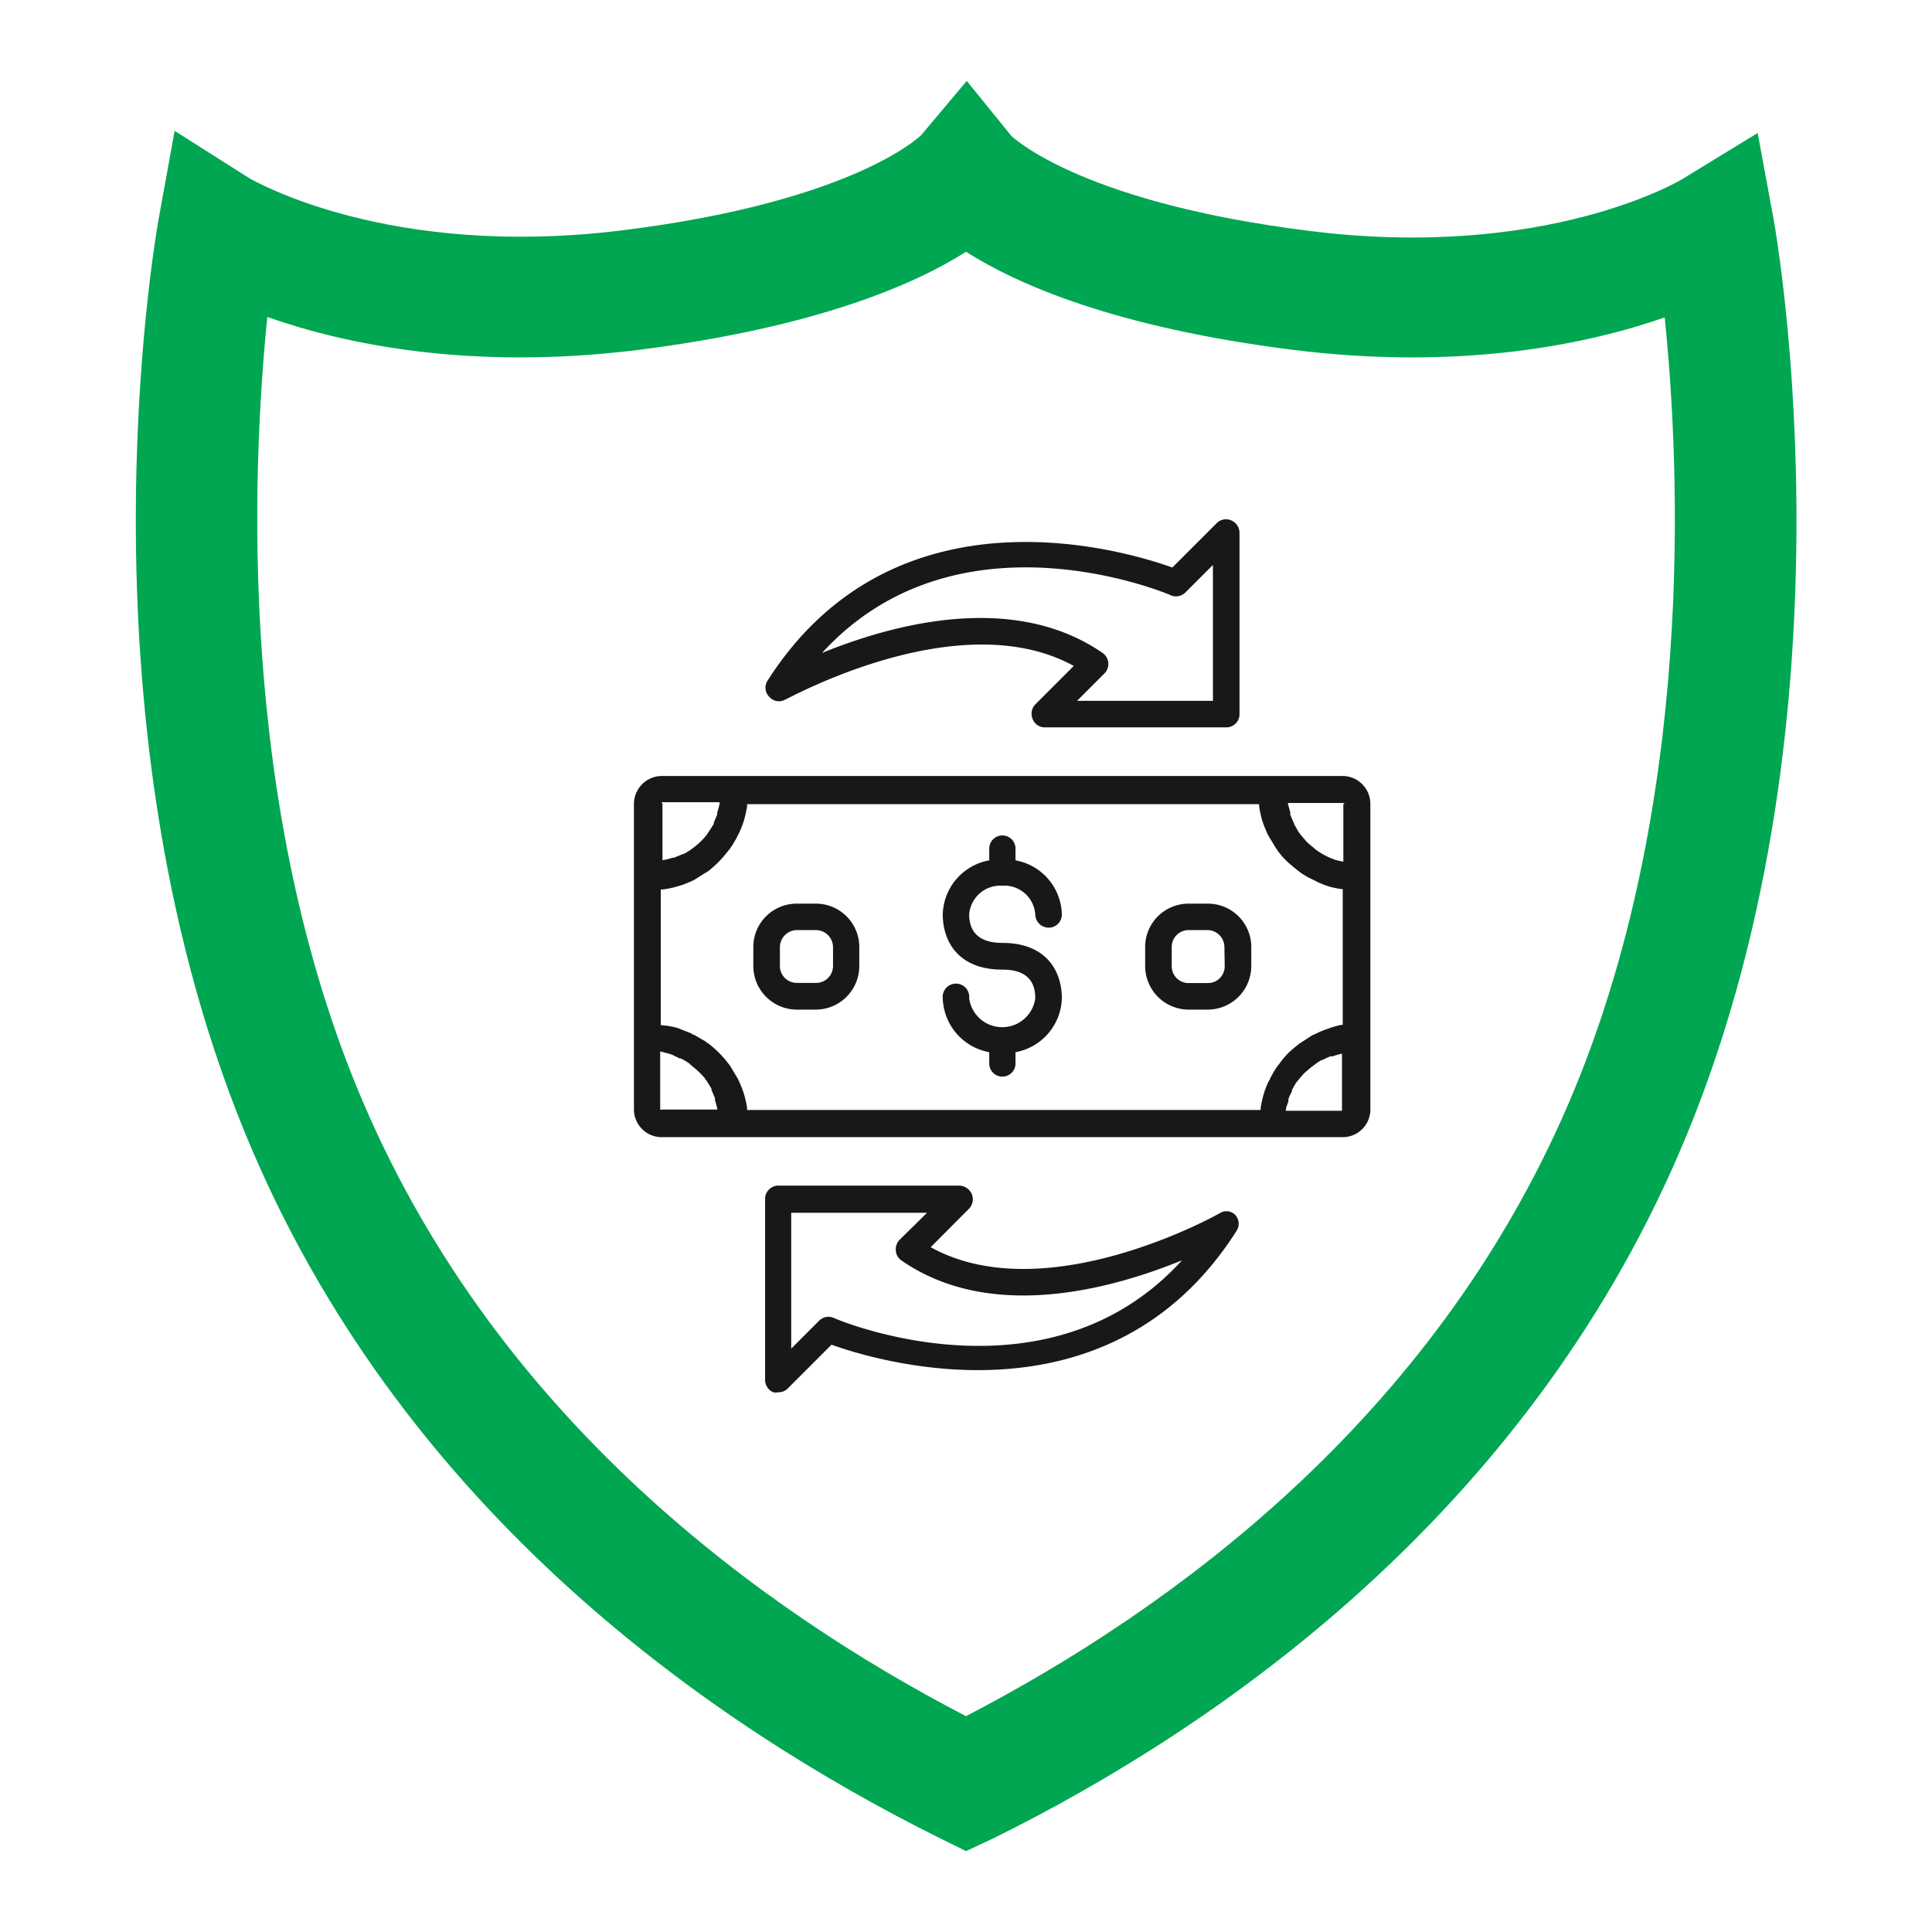 <svg xmlns="http://www.w3.org/2000/svg" width="128" height="128" xmlns:v="https://vecta.io/nano"><path d="M64 122.64l-1.78-.88c-15-7.46-35.1-21.4-45.45-45.42-12.13-28.15-6.5-60.47-6.26-61.83l1.06-5.84 5 3.17c.07 0 9 5.38 24.74 3.41C56.58 13.34 61 9 61.05 8.93l3-3.57L67 9c.46.43 5.17 4.47 19.68 6.29 15.76 2 24.69-3.37 24.77-3.42l5-3.06 1.06 5.74c.24 1.36 5.87 33.68-6.26 61.83-10.35 24-30.43 38-45.45 45.42zM17.71 21c-1 9.91-2.06 32.51 6.4 52.15C33.1 94.06 50.4 106.64 64 113.7c13.59-7.06 30.9-19.64 39.89-40.52 8.46-19.64 7.42-42.24 6.4-52.15-5 1.74-13.37 3.55-24.61 2.15-11.82-1.48-18.32-4.36-21.68-6.5-3.36 2.14-9.86 5-21.69 6.5-11.22 1.4-19.59-.41-24.6-2.18z" fill="#00a651"/><path d="M88.94 51.41H43.86A1.86 1.86 0 0 0 42 53.26v20.26a1.84 1.84 0 0 0 1.84 1.82h45.1a1.83 1.83 0 0 0 1.85-1.82V53.26a1.85 1.85 0 0 0-1.85-1.85zM88 68.15h0a6.2 6.2 0 0 0-.89.37l-.17.07-.77.5a.45.45 0 0 0-.14.1 8.43 8.43 0 0 0-.7.6 6 6 0 0 0-.6.73 1.27 1.27 0 0 0-.11.13 8 8 0 0 0-.47.8c0 .06-.06.11-.08.16a5.31 5.31 0 0 0-.35.89 7.84 7.84 0 0 0-.2.91.9.9 0 0 1 0 .13H49.5a.21.21 0 0 1 0-.13 7.77 7.77 0 0 0-.21-.93 6.87 6.87 0 0 0-.36-.91 1.19 1.19 0 0 0-.08-.16l-.48-.8-.11-.14a6.91 6.91 0 0 0-1.35-1.35.26.26 0 0 1-.13-.1l-.81-.47s-.11 0-.16-.08l-.91-.36a5 5 0 0 0-1-.18.17.17 0 0 0-.12 0v-9h.12a6 6 0 0 0 1-.21 5.28 5.28 0 0 0 .91-.34l.16-.07.79-.5c.06 0 .09-.08.15-.08a7.67 7.67 0 0 0 1.35-1.38 1.27 1.27 0 0 0 .11-.13 8.06 8.06 0 0 0 .48-.8.8.8 0 0 1 .08-.16 5.94 5.94 0 0 0 .36-.91 7.51 7.51 0 0 0 .21-.94.35.35 0 0 1 0-.13h33.92v.13a7.48 7.48 0 0 0 .2.94h0a7.65 7.65 0 0 0 .35.88.8.8 0 0 0 .08.16l.47.78.11.16a4.52 4.52 0 0 0 .6.7h0c.23.23.47.41.72.62a.6.6 0 0 1 .14.11 4.74 4.74 0 0 0 .77.46l.17.08a5.35 5.35 0 0 0 .89.39h0a5.1 5.1 0 0 0 .94.21.16.16 0 0 0 .1 0v9h-.1a5.75 5.75 0 0 0-.86.25zm1-14.89v3.83a5.81 5.81 0 0 1-.63-.15.25.25 0 0 0-.14-.06 4.43 4.43 0 0 1-.54-.26.06.06 0 0 1 0 0 4.79 4.79 0 0 1-.53-.34.6.6 0 0 1-.12-.11 6.12 6.12 0 0 1-.48-.41h0l-.4-.47a.49.49 0 0 0-.1-.13l-.32-.55v-.05a6.55 6.55 0 0 1-.24-.55c-.07-.18 0-.08 0-.13l-.17-.62v-.06h3.75a.1.1 0 0 1-.08.06zm-45.17-.11h3.85a.22.22 0 0 1 0 .06 4.71 4.71 0 0 1-.16.62v.13l-.23.55a.15.15 0 0 0 0 .08l-.35.54c-.13.18-.06.08-.08.13a4.71 4.71 0 0 1-.93.91l-.11.08a3.38 3.38 0 0 1-.55.34h-.05l-.58.24h-.11a3 3 0 0 1-.64.16h0v-3.73s-.07-.11-.03-.11zm-.09 20.37v-3.86h0l.63.16a.39.39 0 0 0 .14.05l.54.26a.11.11 0 0 1 .07 0 4.45 4.45 0 0 1 .55.33 1.13 1.13 0 0 1 .11.11 6 6 0 0 1 .93.88.22.22 0 0 0 .09.13l.34.55a.15.15 0 0 0 0 .08l.23.55a.69.69 0 0 0 0 .13 4.71 4.71 0 0 1 .16.62h-3.67a.11.11 0 0 1-.09.01zm45.17.07h-3.72 0c0-.24.11-.42.17-.63v-.15a4.9 4.9 0 0 1 .24-.52v-.08a5.21 5.21 0 0 1 .32-.55.47.47 0 0 0 .1-.1 5.56 5.56 0 0 1 .4-.47l.48-.41.12-.08a5 5 0 0 1 .53-.37.14.14 0 0 0 .07 0 3.48 3.48 0 0 1 .52-.24.48.48 0 0 1 .14 0 4.17 4.17 0 0 1 .63-.18h0v3.83a.09.09 0 0 1 .03-.05zm-22.5-14.91a2.05 2.05 0 0 1 2.18 1.92.89.89 0 0 0 .89.86.87.87 0 0 0 .87-.86 3.73 3.73 0 0 0-3.07-3.6v-.78a.87.87 0 0 0-1.74 0V57a3.74 3.74 0 0 0-3.08 3.57c0 1.77 1 3.67 3.95 3.67 1.46 0 2.18.63 2.18 1.9a2.21 2.21 0 0 1-4.38 0 .88.88 0 1 0-1.75 0 3.75 3.75 0 0 0 3.08 3.57v.75a.87.87 0 1 0 1.74 0v-.75a3.74 3.74 0 0 0 3.07-3.57c0-1.77-1-3.67-3.94-3.67-1.46 0-2.2-.65-2.2-1.9a2.07 2.07 0 0 1 2.2-1.89zM80 59.87h-1.25a2.87 2.87 0 0 0-2.88 2.87V64a2.89 2.89 0 0 0 2.88 2.89H80A2.89 2.89 0 0 0 82.9 64v-1.26a2.87 2.87 0 0 0-2.9-2.87zM81.14 64A1.11 1.11 0 0 1 80 65.13h-1.25A1.11 1.11 0 0 1 77.63 64v-1.26a1.12 1.12 0 0 1 1.12-1.12H80a1.13 1.13 0 0 1 1.12 1.12zm-27.07-4.13h-1.29a2.87 2.87 0 0 0-2.87 2.87V64a2.89 2.89 0 0 0 2.87 2.89h1.29A2.89 2.89 0 0 0 56.93 64v-1.26a2.87 2.87 0 0 0-2.86-2.87zM55.19 64a1.12 1.12 0 0 1-1.12 1.12h-1.29A1.12 1.12 0 0 1 51.67 64v-1.26a1.14 1.14 0 0 1 1.11-1.12h1.29a1.14 1.14 0 0 1 1.12 1.12zM52 46.36c.12 0 11.51-6.43 19.14-2.24l-2.53 2.53a.89.89 0 0 0-.19 1 .86.86 0 0 0 .82.54h12a.87.87 0 0 0 .88-.88v-12a.9.9 0 0 0-.54-.83.87.87 0 0 0-1 .21l-2.91 2.91c-3.12-1.12-18.4-5.75-26.84 7.53A.86.86 0 0 0 51 46.2a.83.83 0 0 0 1 .16zm25.54-6.93a.89.89 0 0 0 1-.18l1.82-1.82v9h-9l1.82-1.82a.89.89 0 0 0-.13-1.35c-6-4.14-14.1-1.83-18.59 0 8.85-9.68 22.48-4.09 23.1-3.83zm3.25 40.96c-.13.08-11.51 6.46-19.13 2.24l2.52-2.53a.9.9 0 0 0 .2-1 .94.94 0 0 0-.82-.55h-12a.88.88 0 0 0-.87.89v12a.91.91 0 0 0 .53.8.8.8 0 0 0 .34 0 .84.84 0 0 0 .61-.23l2.92-2.92c3.12 1.12 18.41 5.73 26.84-7.55a.87.87 0 0 0-.1-1.06.83.83 0 0 0-1.04-.09zm-25.54 6.93a.87.87 0 0 0-1 .2l-1.83 1.83v-9h9l-1.83 1.8a.89.89 0 0 0-.24.7.85.85 0 0 0 .36.65c6 4.17 14.11 1.83 18.6 0-8.8 9.67-22.45 4.1-23.06 3.82z" fill="#1a171b"/></svg>